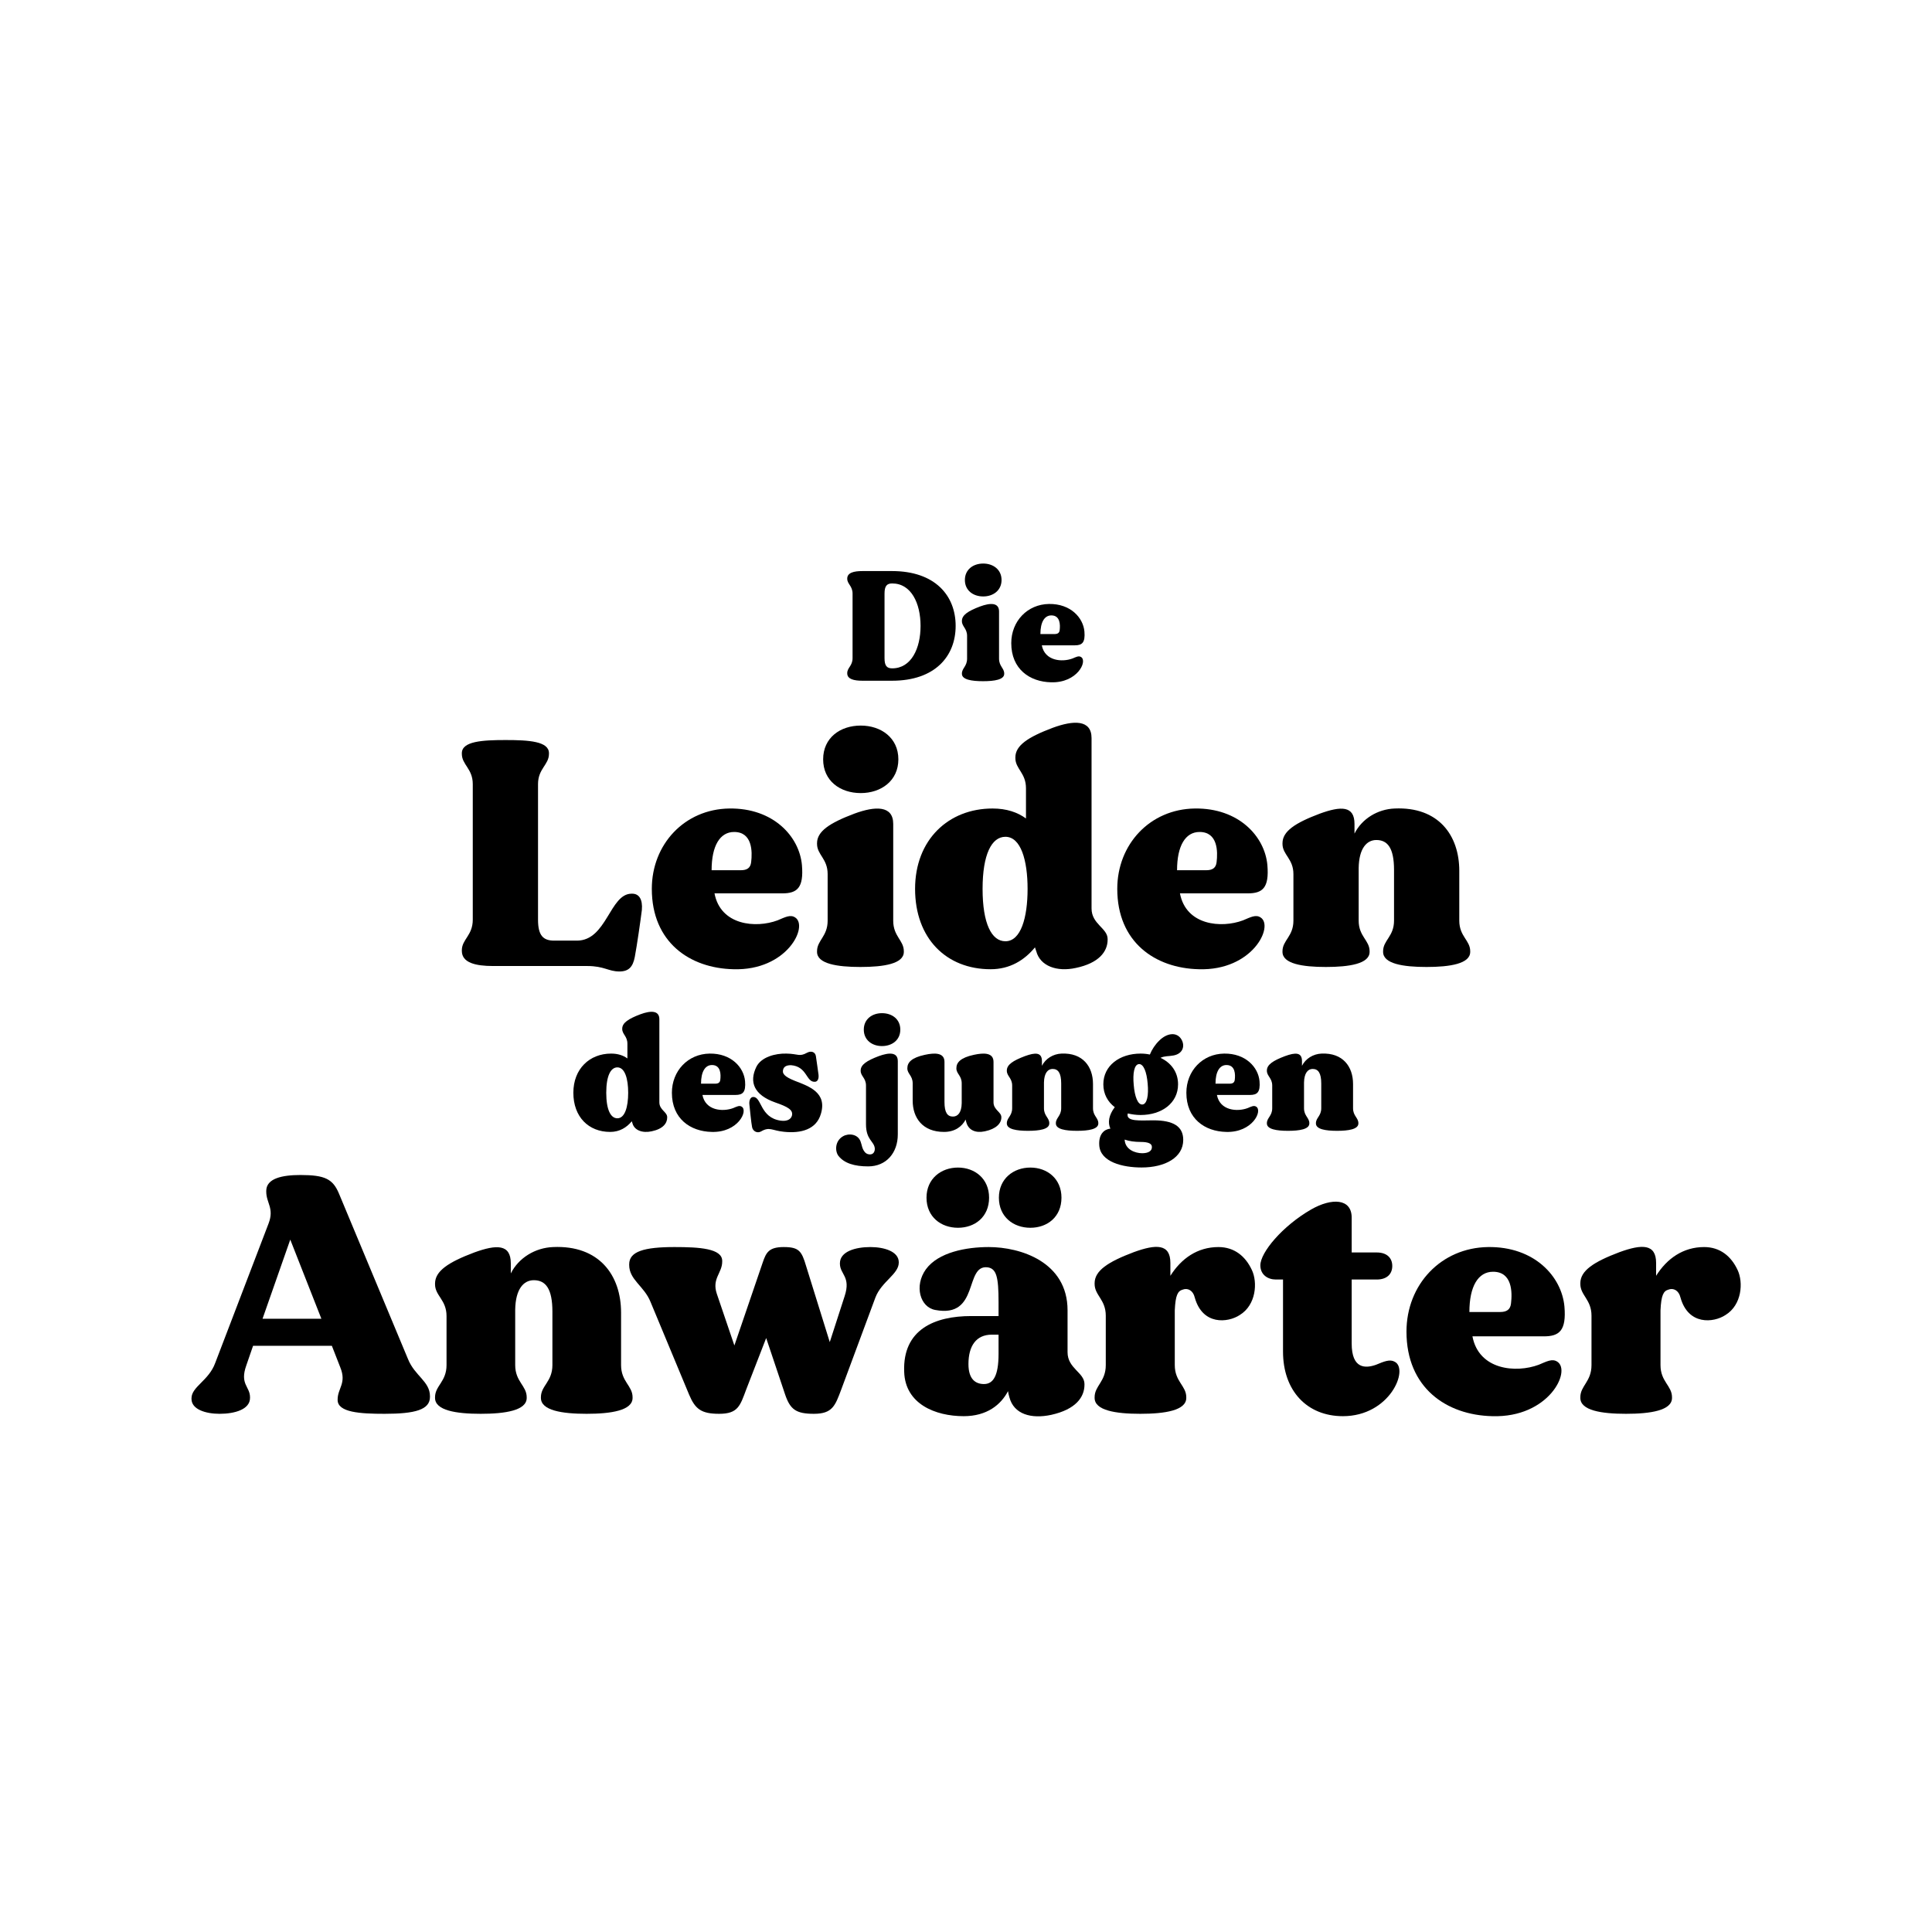 <?xml version="1.0" encoding="UTF-8" standalone="no"?>
<!DOCTYPE svg PUBLIC "-//W3C//DTD SVG 1.1//EN" "http://www.w3.org/Graphics/SVG/1.1/DTD/svg11.dtd">
<svg width="100%" height="100%" viewBox="0 0 1500 1500" version="1.1" xmlns="http://www.w3.org/2000/svg" xmlns:xlink="http://www.w3.org/1999/xlink" xml:space="preserve" xmlns:serif="http://www.serif.com/" style="fill-rule:evenodd;clip-rule:evenodd;stroke-linejoin:round;stroke-miterlimit:2;">
    <rect id="Artboard1" x="0" y="0" width="1500" height="1500" style="fill:none;"/>
    <g id="Artboard11" serif:id="Artboard1">
        <g transform="matrix(1.385,0,0,1.385,-313.769,219.124)">
            <g>
                <g transform="matrix(1,0,0,1,479.14,383.312)">
                    <g transform="matrix(180.194,0,0,180.194,0,0)">
                        <path d="M0.565,-0.225L0.563,-0.225C0.495,-0.225 0.486,-0.079 0.393,-0.079L0.322,-0.079C0.288,-0.079 0.272,-0.095 0.272,-0.144L0.272,-0.566C0.272,-0.614 0.306,-0.626 0.306,-0.66L0.306,-0.662C0.306,-0.699 0.244,-0.703 0.171,-0.703C0.098,-0.703 0.035,-0.699 0.035,-0.662L0.035,-0.66C0.035,-0.626 0.069,-0.614 0.069,-0.566L0.069,-0.144C0.069,-0.095 0.035,-0.083 0.035,-0.049L0.035,-0.047C0.035,-0.01 0.078,0 0.132,0L0.425,0C0.478,0 0.491,0.017 0.525,0.017C0.554,0.017 0.567,0.003 0.573,-0.028C0.58,-0.065 0.591,-0.142 0.595,-0.174C0.598,-0.208 0.586,-0.225 0.565,-0.225Z" style="fill-rule:nonzero;"/>
                    </g>
                    <g transform="matrix(180.194,0,0,180.194,111,0)">
                        <path d="M0.401,-0.142C0.334,-0.117 0.224,-0.126 0.205,-0.226L0.416,-0.226C0.462,-0.226 0.483,-0.243 0.477,-0.314C0.469,-0.403 0.388,-0.492 0.251,-0.49C0.112,-0.488 0.01,-0.379 0.01,-0.24C0.01,-0.074 0.128,0.007 0.264,0.01C0.431,0.015 0.498,-0.124 0.456,-0.151C0.441,-0.161 0.425,-0.152 0.401,-0.142ZM0.266,-0.417C0.323,-0.417 0.323,-0.356 0.319,-0.323C0.317,-0.305 0.306,-0.298 0.287,-0.298L0.196,-0.298C0.196,-0.374 0.222,-0.417 0.266,-0.417Z" style="fill-rule:nonzero;"/>
                    </g>
                </g>
                <g transform="matrix(1,0,0,1,680.956,383.312)">
                    <g transform="matrix(180.194,0,0,180.194,0,0)">
                        <path d="M0.257,-0.141L0.257,-0.442C0.257,-0.5 0.201,-0.498 0.136,-0.474C0.059,-0.445 0.02,-0.419 0.02,-0.382L0.02,-0.38C0.02,-0.346 0.053,-0.334 0.053,-0.286L0.053,-0.141C0.053,-0.092 0.02,-0.08 0.02,-0.046L0.02,-0.044C0.02,-0.007 0.082,0.003 0.155,0.003C0.228,0.003 0.29,-0.007 0.29,-0.044L0.29,-0.046C0.29,-0.08 0.257,-0.092 0.257,-0.141ZM0.156,-0.538C0.219,-0.538 0.273,-0.576 0.273,-0.643C0.273,-0.71 0.219,-0.748 0.156,-0.748C0.092,-0.748 0.039,-0.71 0.039,-0.643C0.039,-0.576 0.092,-0.538 0.156,-0.538Z" style="fill-rule:nonzero;"/>
                    </g>
                    <g transform="matrix(180.194,0,0,180.194,56.761,0)">
                        <path d="M0.559,-0.179L0.559,-0.709C0.559,-0.767 0.503,-0.765 0.438,-0.741C0.361,-0.712 0.322,-0.686 0.322,-0.649L0.322,-0.647C0.322,-0.613 0.355,-0.601 0.355,-0.553L0.355,-0.459C0.329,-0.478 0.295,-0.49 0.251,-0.49C0.114,-0.49 0.01,-0.393 0.01,-0.24C0.01,-0.086 0.107,0.01 0.245,0.01C0.305,0.01 0.35,-0.018 0.383,-0.058C0.384,-0.055 0.385,-0.051 0.387,-0.046C0.399,0 0.451,0.019 0.51,0.006C0.582,-0.009 0.609,-0.045 0.609,-0.082L0.609,-0.084C0.609,-0.118 0.559,-0.13 0.559,-0.179ZM0.291,-0.077C0.248,-0.077 0.22,-0.132 0.22,-0.24C0.22,-0.347 0.248,-0.402 0.291,-0.402C0.339,-0.402 0.36,-0.329 0.36,-0.24C0.36,-0.15 0.339,-0.077 0.291,-0.077Z" style="fill-rule:nonzero;"/>
                    </g>
                    <g transform="matrix(180.194,0,0,180.194,170.103,0)">
                        <path d="M0.401,-0.142C0.334,-0.117 0.224,-0.126 0.205,-0.226L0.416,-0.226C0.462,-0.226 0.483,-0.243 0.477,-0.314C0.469,-0.403 0.388,-0.492 0.251,-0.49C0.112,-0.488 0.01,-0.379 0.01,-0.24C0.01,-0.074 0.128,0.007 0.264,0.01C0.431,0.015 0.498,-0.124 0.456,-0.151C0.441,-0.161 0.425,-0.152 0.401,-0.142ZM0.266,-0.417C0.323,-0.417 0.323,-0.356 0.319,-0.323C0.317,-0.305 0.306,-0.298 0.287,-0.298L0.196,-0.298C0.196,-0.374 0.222,-0.417 0.266,-0.417Z" style="fill-rule:nonzero;"/>
                    </g>
                    <g transform="matrix(180.194,0,0,180.194,260.921,0)">
                        <path d="M0.57,-0.141L0.57,-0.296C0.57,-0.407 0.505,-0.496 0.369,-0.49C0.316,-0.488 0.267,-0.458 0.244,-0.412L0.244,-0.442C0.244,-0.499 0.202,-0.498 0.136,-0.474C0.059,-0.445 0.02,-0.419 0.02,-0.382L0.02,-0.38C0.02,-0.346 0.054,-0.334 0.054,-0.286L0.054,-0.141C0.054,-0.092 0.02,-0.08 0.02,-0.046L0.02,-0.044C0.02,-0.007 0.082,0.003 0.155,0.003C0.228,0.003 0.291,-0.007 0.291,-0.044L0.291,-0.046C0.291,-0.08 0.257,-0.092 0.257,-0.141L0.257,-0.305C0.258,-0.366 0.282,-0.392 0.312,-0.392C0.347,-0.392 0.367,-0.367 0.367,-0.299L0.367,-0.141C0.367,-0.092 0.333,-0.08 0.333,-0.046L0.333,-0.044C0.333,-0.007 0.395,0.003 0.468,0.003C0.541,0.003 0.604,-0.007 0.604,-0.044L0.604,-0.046C0.604,-0.08 0.57,-0.092 0.57,-0.141Z" style="fill-rule:nonzero;"/>
                    </g>
                </g>
            </g>
        </g>
        <g transform="matrix(0.675,0,0,0.675,120.514,618.868)">
            <g>
                <g transform="matrix(1,0,0,1,479.14,383.312)">
                    <g transform="matrix(180.194,0,0,180.194,0,0)">
                        <path d="M0.559,-0.179L0.559,-0.709C0.559,-0.767 0.503,-0.765 0.438,-0.741C0.361,-0.712 0.322,-0.686 0.322,-0.649L0.322,-0.647C0.322,-0.613 0.355,-0.601 0.355,-0.553L0.355,-0.459C0.329,-0.478 0.295,-0.49 0.251,-0.49C0.114,-0.49 0.01,-0.393 0.01,-0.24C0.01,-0.086 0.107,0.01 0.245,0.01C0.305,0.01 0.35,-0.018 0.383,-0.058C0.384,-0.055 0.385,-0.051 0.387,-0.046C0.399,0 0.451,0.019 0.51,0.006C0.582,-0.009 0.609,-0.045 0.609,-0.082L0.609,-0.084C0.609,-0.118 0.559,-0.13 0.559,-0.179ZM0.291,-0.077C0.248,-0.077 0.22,-0.132 0.22,-0.24C0.22,-0.347 0.248,-0.402 0.291,-0.402C0.339,-0.402 0.36,-0.329 0.36,-0.24C0.36,-0.15 0.339,-0.077 0.291,-0.077Z" style="fill-rule:nonzero;"/>
                    </g>
                </g>
                <g transform="matrix(1,0,0,1,592.481,383.312)">
                    <g transform="matrix(180.194,0,0,180.194,0,0)">
                        <path d="M0.401,-0.142C0.334,-0.117 0.224,-0.126 0.205,-0.226L0.416,-0.226C0.462,-0.226 0.483,-0.243 0.477,-0.314C0.469,-0.403 0.388,-0.492 0.251,-0.49C0.112,-0.488 0.01,-0.379 0.01,-0.24C0.01,-0.074 0.128,0.007 0.264,0.01C0.431,0.015 0.498,-0.124 0.456,-0.151C0.441,-0.161 0.425,-0.152 0.401,-0.142ZM0.266,-0.417C0.323,-0.417 0.323,-0.356 0.319,-0.323C0.317,-0.305 0.306,-0.298 0.287,-0.298L0.196,-0.298C0.196,-0.374 0.222,-0.417 0.266,-0.417Z" style="fill-rule:nonzero;"/>
                    </g>
                    <g transform="matrix(180.194,0,0,180.194,89.016,0)">
                        <path d="M0.301,-0.316C0.231,-0.344 0.218,-0.364 0.227,-0.391C0.233,-0.408 0.249,-0.416 0.276,-0.416C0.379,-0.408 0.372,-0.31 0.426,-0.31L0.428,-0.31C0.445,-0.31 0.455,-0.327 0.452,-0.355C0.449,-0.381 0.439,-0.445 0.435,-0.475C0.43,-0.502 0.403,-0.509 0.378,-0.495C0.329,-0.468 0.322,-0.489 0.247,-0.49C0.176,-0.492 0.086,-0.468 0.055,-0.405C0.008,-0.308 0.04,-0.226 0.176,-0.178C0.257,-0.15 0.292,-0.13 0.282,-0.093C0.276,-0.072 0.253,-0.056 0.21,-0.062C0.078,-0.081 0.09,-0.213 0.036,-0.213L0.035,-0.213C0.017,-0.213 0.007,-0.19 0.011,-0.162C0.014,-0.136 0.022,-0.049 0.028,-0.02C0.033,0.005 0.06,0.021 0.085,0.007C0.14,-0.025 0.153,0.001 0.23,0.009C0.341,0.021 0.438,-0.006 0.467,-0.105C0.508,-0.241 0.392,-0.281 0.301,-0.316Z" style="fill-rule:nonzero;"/>
                    </g>
                    <g transform="matrix(180.194,0,0,180.194,215.332,0)">
                        <path d="M0.257,-0.442C0.257,-0.5 0.202,-0.498 0.136,-0.474C0.059,-0.445 0.02,-0.419 0.02,-0.382L0.02,-0.38C0.02,-0.346 0.054,-0.334 0.054,-0.286L0.054,-0.039C0.054,0.06 0.104,0.068 0.11,0.113C0.112,0.133 0.103,0.15 0.086,0.153C0.076,0.155 0.058,0.153 0.046,0.138C0.028,0.116 0.028,0.093 0.019,0.07C0.001,0.023 -0.057,0.017 -0.093,0.038C-0.145,0.068 -0.145,0.134 -0.121,0.164C-0.084,0.21 -0.02,0.23 0.068,0.23C0.184,0.23 0.257,0.143 0.257,0.026L0.257,-0.442ZM0.156,-0.538C0.22,-0.538 0.273,-0.576 0.273,-0.643C0.273,-0.71 0.22,-0.748 0.156,-0.748C0.093,-0.748 0.04,-0.71 0.04,-0.643C0.04,-0.576 0.093,-0.538 0.156,-0.538Z" style="fill-rule:nonzero;"/>
                    </g>
                </g>
                <g transform="matrix(1,0,0,1,862.412,383.312)">
                    <g transform="matrix(180.194,0,0,180.194,0,0)">
                        <path d="M0.565,-0.179L0.565,-0.437C0.565,-0.495 0.507,-0.497 0.439,-0.482C0.356,-0.464 0.328,-0.434 0.328,-0.397L0.328,-0.395C0.328,-0.361 0.362,-0.349 0.362,-0.3L0.362,-0.174C0.361,-0.113 0.337,-0.088 0.306,-0.088C0.271,-0.088 0.252,-0.113 0.252,-0.181L0.252,-0.437C0.252,-0.495 0.194,-0.497 0.126,-0.482C0.043,-0.464 0.015,-0.434 0.015,-0.397L0.015,-0.395C0.015,-0.361 0.049,-0.349 0.049,-0.3L0.049,-0.19C0.049,-0.079 0.113,0.01 0.249,0.01C0.318,0.01 0.364,-0.024 0.387,-0.069C0.389,-0.061 0.39,-0.054 0.393,-0.046C0.408,-0.001 0.451,0.019 0.51,0.006C0.582,-0.009 0.615,-0.045 0.615,-0.082L0.615,-0.084C0.615,-0.118 0.565,-0.13 0.565,-0.179Z" style="fill-rule:nonzero;"/>
                    </g>
                    <g transform="matrix(180.194,0,0,180.194,113.522,0)">
                        <path d="M0.57,-0.141L0.57,-0.296C0.57,-0.407 0.505,-0.496 0.369,-0.49C0.316,-0.488 0.267,-0.458 0.244,-0.412L0.244,-0.442C0.244,-0.499 0.202,-0.498 0.136,-0.474C0.059,-0.445 0.02,-0.419 0.02,-0.382L0.02,-0.38C0.02,-0.346 0.054,-0.334 0.054,-0.286L0.054,-0.141C0.054,-0.092 0.02,-0.08 0.02,-0.046L0.02,-0.044C0.02,-0.007 0.082,0.003 0.155,0.003C0.228,0.003 0.291,-0.007 0.291,-0.044L0.291,-0.046C0.291,-0.08 0.257,-0.092 0.257,-0.141L0.257,-0.305C0.258,-0.366 0.282,-0.392 0.312,-0.392C0.347,-0.392 0.367,-0.367 0.367,-0.299L0.367,-0.141C0.367,-0.092 0.333,-0.08 0.333,-0.046L0.333,-0.044C0.333,-0.007 0.395,0.003 0.468,0.003C0.541,0.003 0.604,-0.007 0.604,-0.044L0.604,-0.046C0.604,-0.08 0.57,-0.092 0.57,-0.141Z" style="fill-rule:nonzero;"/>
                    </g>
                    <g transform="matrix(180.194,0,0,180.194,225.062,0)">
                        <path d="M0.336,-0.064C0.256,-0.064 0.158,-0.053 0.173,-0.108C0.199,-0.102 0.226,-0.098 0.255,-0.098C0.39,-0.098 0.494,-0.174 0.494,-0.294C0.494,-0.372 0.45,-0.431 0.382,-0.463C0.41,-0.476 0.434,-0.472 0.465,-0.478C0.524,-0.489 0.539,-0.537 0.517,-0.578C0.487,-0.632 0.422,-0.621 0.374,-0.573C0.348,-0.548 0.327,-0.516 0.314,-0.484C0.295,-0.488 0.276,-0.49 0.255,-0.49C0.121,-0.49 0.017,-0.413 0.017,-0.294C0.017,-0.232 0.045,-0.182 0.09,-0.148C0.052,-0.098 0.044,-0.05 0.062,-0.011C0.023,-0.007 -0.014,0.024 -0.009,0.096C-0.002,0.202 0.14,0.237 0.261,0.237C0.412,0.237 0.527,0.173 0.527,0.061C0.527,-0.026 0.463,-0.064 0.336,-0.064ZM0.244,-0.423C0.274,-0.425 0.294,-0.372 0.3,-0.298C0.307,-0.224 0.296,-0.168 0.267,-0.165C0.237,-0.162 0.217,-0.216 0.211,-0.29C0.204,-0.364 0.214,-0.42 0.244,-0.423ZM0.265,0.146C0.222,0.146 0.156,0.124 0.153,0.059C0.182,0.069 0.216,0.074 0.256,0.074C0.307,0.074 0.327,0.086 0.327,0.106C0.328,0.133 0.302,0.146 0.265,0.146Z" style="fill-rule:nonzero;"/>
                    </g>
                    <g transform="matrix(180.194,0,0,180.194,321.826,0)">
                        <path d="M0.401,-0.142C0.334,-0.117 0.224,-0.126 0.205,-0.226L0.416,-0.226C0.462,-0.226 0.483,-0.243 0.477,-0.314C0.469,-0.403 0.388,-0.492 0.251,-0.49C0.112,-0.488 0.01,-0.379 0.01,-0.24C0.01,-0.074 0.128,0.007 0.264,0.01C0.431,0.015 0.498,-0.124 0.456,-0.151C0.441,-0.161 0.425,-0.152 0.401,-0.142ZM0.266,-0.417C0.323,-0.417 0.323,-0.356 0.319,-0.323C0.317,-0.305 0.306,-0.298 0.287,-0.298L0.196,-0.298C0.196,-0.374 0.222,-0.417 0.266,-0.417Z" style="fill-rule:nonzero;"/>
                    </g>
                    <g transform="matrix(180.194,0,0,180.194,412.644,0)">
                        <path d="M0.57,-0.141L0.57,-0.296C0.57,-0.407 0.505,-0.496 0.369,-0.49C0.316,-0.488 0.267,-0.458 0.244,-0.412L0.244,-0.442C0.244,-0.499 0.202,-0.498 0.136,-0.474C0.059,-0.445 0.02,-0.419 0.02,-0.382L0.02,-0.38C0.02,-0.346 0.054,-0.334 0.054,-0.286L0.054,-0.141C0.054,-0.092 0.02,-0.08 0.02,-0.046L0.02,-0.044C0.02,-0.007 0.082,0.003 0.155,0.003C0.228,0.003 0.291,-0.007 0.291,-0.044L0.291,-0.046C0.291,-0.08 0.257,-0.092 0.257,-0.141L0.257,-0.305C0.258,-0.366 0.282,-0.392 0.312,-0.392C0.347,-0.392 0.367,-0.367 0.367,-0.299L0.367,-0.141C0.367,-0.092 0.333,-0.08 0.333,-0.046L0.333,-0.044C0.333,-0.007 0.395,0.003 0.468,0.003C0.541,0.003 0.604,-0.007 0.604,-0.044L0.604,-0.046C0.604,-0.08 0.57,-0.092 0.57,-0.141Z" style="fill-rule:nonzero;"/>
                    </g>
                </g>
            </g>
        </g>
        <g transform="matrix(0.675,0,0,0.675,330.119,269.78)">
            <g>
                <g transform="matrix(1,0,0,1,479.14,383.312)">
                    <g transform="matrix(180.194,0,0,180.194,0,0)">
                        <path d="M0.321,-0.7L0.132,-0.7C0.078,-0.7 0.035,-0.69 0.035,-0.652L0.035,-0.651C0.035,-0.617 0.069,-0.605 0.069,-0.556L0.069,-0.144C0.069,-0.095 0.035,-0.083 0.035,-0.049L0.035,-0.047C0.035,-0.01 0.078,0 0.132,0L0.321,0C0.595,0 0.727,-0.156 0.727,-0.35C0.727,-0.544 0.595,-0.7 0.321,-0.7ZM0.322,-0.079C0.288,-0.079 0.273,-0.095 0.273,-0.144L0.273,-0.556C0.273,-0.605 0.288,-0.621 0.322,-0.621C0.443,-0.621 0.503,-0.495 0.503,-0.35C0.503,-0.205 0.443,-0.079 0.322,-0.079Z" style="fill-rule:nonzero;"/>
                    </g>
                    <g transform="matrix(180.194,0,0,180.194,134.605,0)">
                        <path d="M0.257,-0.141L0.257,-0.442C0.257,-0.5 0.201,-0.498 0.136,-0.474C0.059,-0.445 0.02,-0.419 0.02,-0.382L0.02,-0.38C0.02,-0.346 0.053,-0.334 0.053,-0.286L0.053,-0.141C0.053,-0.092 0.02,-0.08 0.02,-0.046L0.02,-0.044C0.02,-0.007 0.082,0.003 0.155,0.003C0.228,0.003 0.29,-0.007 0.29,-0.044L0.29,-0.046C0.29,-0.08 0.257,-0.092 0.257,-0.141ZM0.156,-0.538C0.219,-0.538 0.273,-0.576 0.273,-0.643C0.273,-0.71 0.219,-0.748 0.156,-0.748C0.092,-0.748 0.039,-0.71 0.039,-0.643C0.039,-0.576 0.092,-0.538 0.156,-0.538Z" style="fill-rule:nonzero;"/>
                    </g>
                </g>
                <g transform="matrix(1,0,0,1,672.307,383.312)">
                    <g transform="matrix(180.194,0,0,180.194,0,0)">
                        <path d="M0.401,-0.142C0.334,-0.117 0.224,-0.126 0.205,-0.226L0.416,-0.226C0.462,-0.226 0.483,-0.243 0.477,-0.314C0.469,-0.403 0.388,-0.492 0.251,-0.49C0.112,-0.488 0.01,-0.379 0.01,-0.24C0.01,-0.074 0.128,0.007 0.264,0.01C0.431,0.015 0.498,-0.124 0.456,-0.151C0.441,-0.161 0.425,-0.152 0.401,-0.142ZM0.266,-0.417C0.323,-0.417 0.323,-0.356 0.319,-0.323C0.317,-0.305 0.306,-0.298 0.287,-0.298L0.196,-0.298C0.196,-0.374 0.222,-0.417 0.266,-0.417Z" style="fill-rule:nonzero;"/>
                    </g>
                </g>
            </g>
        </g>
        <g transform="matrix(0.556,0,0,0.556,56.868,549.407)">
            <g>
                <g transform="matrix(1,0,0,1,167.491,984.681)">
                    <g transform="matrix(472.326,0,0,472.326,0,0)">
                        <path d="M0.635,-0.159L0.431,-0.648C0.413,-0.691 0.39,-0.703 0.317,-0.703C0.263,-0.703 0.216,-0.693 0.216,-0.656L0.216,-0.654C0.216,-0.62 0.24,-0.605 0.223,-0.56L0.065,-0.147C0.046,-0.095 -0.005,-0.077 -0.005,-0.043L-0.005,-0.041C-0.005,-0.01 0.037,0.003 0.078,0.003C0.123,0.003 0.168,-0.01 0.168,-0.044L0.168,-0.046C0.168,-0.078 0.137,-0.084 0.157,-0.14L0.177,-0.198L0.41,-0.198L0.435,-0.134C0.454,-0.087 0.427,-0.073 0.427,-0.039L0.427,-0.038C0.427,-0.001 0.494,0.003 0.566,0.003C0.656,0.003 0.7,-0.009 0.7,-0.047L0.7,-0.049C0.7,-0.093 0.655,-0.109 0.635,-0.159ZM0.205,-0.278L0.287,-0.512L0.379,-0.278L0.205,-0.278Z" style="fill-rule:nonzero;"/>
                    </g>
                    <g transform="matrix(472.326,0,0,472.326,328.267,0)">
                        <path d="M0.57,-0.141L0.57,-0.296C0.57,-0.407 0.505,-0.496 0.369,-0.49C0.316,-0.488 0.267,-0.458 0.244,-0.412L0.244,-0.442C0.244,-0.499 0.202,-0.498 0.136,-0.474C0.059,-0.445 0.02,-0.419 0.02,-0.382L0.02,-0.38C0.02,-0.346 0.054,-0.334 0.054,-0.286L0.054,-0.141C0.054,-0.092 0.02,-0.08 0.02,-0.046L0.02,-0.044C0.02,-0.007 0.082,0.003 0.155,0.003C0.228,0.003 0.291,-0.007 0.291,-0.044L0.291,-0.046C0.291,-0.08 0.257,-0.092 0.257,-0.141L0.257,-0.305C0.258,-0.366 0.282,-0.392 0.312,-0.392C0.347,-0.392 0.367,-0.367 0.367,-0.299L0.367,-0.141C0.367,-0.092 0.333,-0.08 0.333,-0.046L0.333,-0.044C0.333,-0.007 0.395,0.003 0.468,0.003C0.541,0.003 0.604,-0.007 0.604,-0.044L0.604,-0.046C0.604,-0.08 0.57,-0.092 0.57,-0.141Z" style="fill-rule:nonzero;"/>
                    </g>
                    <g transform="matrix(472.326,0,0,472.326,615.913,0)">
                        <path d="M0.698,-0.49C0.654,-0.49 0.608,-0.477 0.608,-0.442L0.608,-0.441C0.608,-0.409 0.641,-0.403 0.622,-0.345L0.578,-0.209L0.508,-0.434C0.495,-0.478 0.487,-0.49 0.442,-0.49C0.398,-0.49 0.39,-0.474 0.38,-0.445L0.296,-0.199L0.244,-0.352C0.229,-0.397 0.26,-0.413 0.26,-0.447L0.26,-0.449C0.26,-0.486 0.192,-0.49 0.119,-0.49C0.029,-0.49 -0.015,-0.477 -0.015,-0.439L-0.015,-0.437C-0.015,-0.393 0.029,-0.375 0.048,-0.328L0.162,-0.054C0.18,-0.011 0.198,0.003 0.251,0.003C0.307,0.003 0.313,-0.021 0.331,-0.069L0.39,-0.221L0.446,-0.054C0.461,-0.01 0.478,0.003 0.531,0.003C0.586,0.003 0.594,-0.021 0.612,-0.069L0.713,-0.341C0.731,-0.388 0.782,-0.41 0.782,-0.444L0.782,-0.445C0.782,-0.477 0.739,-0.49 0.698,-0.49Z" style="fill-rule:nonzero;"/>
                    </g>
                    <g transform="matrix(472.326,0,0,472.326,985.272,0)">
                        <path d="M0.499,-0.179L0.499,-0.303C0.499,-0.446 0.36,-0.49 0.266,-0.49C0.2,-0.49 0.117,-0.475 0.08,-0.424C0.045,-0.375 0.063,-0.312 0.108,-0.304C0.24,-0.279 0.193,-0.439 0.263,-0.43C0.289,-0.426 0.295,-0.401 0.295,-0.327L0.295,-0.286L0.214,-0.286C0.107,-0.286 0.011,-0.247 0.016,-0.121C0.019,-0.026 0.108,0.01 0.192,0.01C0.261,0.01 0.302,-0.024 0.323,-0.064C0.324,-0.058 0.325,-0.052 0.327,-0.046C0.34,0.004 0.391,0.019 0.451,0.006C0.523,-0.01 0.549,-0.046 0.549,-0.083L0.549,-0.085C0.549,-0.119 0.499,-0.131 0.499,-0.179ZM0.252,-0.085C0.228,-0.085 0.206,-0.098 0.206,-0.144C0.206,-0.198 0.229,-0.231 0.275,-0.231L0.295,-0.231L0.295,-0.174C0.295,-0.109 0.279,-0.085 0.252,-0.085ZM0.175,-0.725C0.125,-0.725 0.082,-0.692 0.082,-0.636C0.082,-0.579 0.125,-0.547 0.175,-0.547C0.225,-0.547 0.267,-0.579 0.267,-0.636C0.267,-0.692 0.225,-0.725 0.175,-0.725ZM0.389,-0.725C0.339,-0.725 0.296,-0.692 0.296,-0.636C0.296,-0.579 0.339,-0.547 0.389,-0.547C0.439,-0.547 0.481,-0.579 0.481,-0.636C0.481,-0.692 0.439,-0.725 0.389,-0.725Z" style="fill-rule:nonzero;"/>
                    </g>
                    <g transform="matrix(472.326,0,0,472.326,1249.3,0)">
                        <path d="M0.485,-0.422C0.466,-0.463 0.433,-0.49 0.386,-0.49C0.324,-0.49 0.276,-0.456 0.244,-0.405L0.244,-0.443C0.244,-0.5 0.202,-0.499 0.136,-0.475C0.059,-0.446 0.02,-0.42 0.02,-0.383L0.02,-0.381C0.02,-0.347 0.053,-0.335 0.053,-0.287L0.053,-0.141C0.053,-0.092 0.02,-0.08 0.02,-0.046L0.02,-0.044C0.02,-0.007 0.082,0.003 0.155,0.003C0.228,0.003 0.291,-0.007 0.291,-0.044L0.291,-0.046C0.291,-0.08 0.257,-0.092 0.257,-0.141L0.257,-0.303C0.259,-0.348 0.266,-0.36 0.28,-0.364C0.295,-0.37 0.311,-0.362 0.316,-0.341C0.339,-0.258 0.414,-0.266 0.449,-0.289C0.498,-0.319 0.502,-0.386 0.485,-0.422Z" style="fill-rule:nonzero;"/>
                    </g>
                </g>
                <g transform="matrix(1,0,0,1,1660.04,984.681)">
                    <g transform="matrix(472.326,0,0,472.326,0,0)">
                        <path d="M0.392,-0.151C0.378,-0.159 0.361,-0.152 0.337,-0.142C0.306,-0.131 0.265,-0.129 0.265,-0.205L0.265,-0.394L0.339,-0.394C0.37,-0.394 0.385,-0.411 0.385,-0.434C0.385,-0.457 0.37,-0.474 0.339,-0.474L0.265,-0.474L0.265,-0.577C0.265,-0.634 0.206,-0.636 0.145,-0.601C0.06,-0.552 -0.005,-0.474 -0.005,-0.436C-0.005,-0.408 0.017,-0.394 0.041,-0.394L0.062,-0.394L0.062,-0.181C0.062,-0.065 0.133,0.01 0.239,0.01C0.379,0.01 0.435,-0.13 0.392,-0.151Z" style="fill-rule:nonzero;"/>
                    </g>
                    <g transform="matrix(472.326,0,0,472.326,196.96,0)">
                        <path d="M0.401,-0.142C0.334,-0.117 0.224,-0.126 0.205,-0.226L0.416,-0.226C0.462,-0.226 0.483,-0.243 0.477,-0.314C0.469,-0.403 0.388,-0.492 0.251,-0.49C0.112,-0.488 0.01,-0.379 0.01,-0.24C0.01,-0.074 0.128,0.007 0.264,0.01C0.431,0.015 0.498,-0.124 0.456,-0.151C0.441,-0.161 0.425,-0.152 0.401,-0.142ZM0.266,-0.417C0.323,-0.417 0.323,-0.356 0.319,-0.323C0.317,-0.305 0.306,-0.298 0.287,-0.298L0.196,-0.298C0.196,-0.374 0.222,-0.417 0.266,-0.417Z" style="fill-rule:nonzero;"/>
                    </g>
                    <g transform="matrix(472.326,0,0,472.326,435.012,0)">
                        <path d="M0.485,-0.422C0.466,-0.463 0.433,-0.49 0.386,-0.49C0.324,-0.49 0.276,-0.456 0.244,-0.405L0.244,-0.443C0.244,-0.5 0.202,-0.499 0.136,-0.475C0.059,-0.446 0.02,-0.42 0.02,-0.383L0.02,-0.381C0.02,-0.347 0.053,-0.335 0.053,-0.287L0.053,-0.141C0.053,-0.092 0.02,-0.08 0.02,-0.046L0.02,-0.044C0.02,-0.007 0.082,0.003 0.155,0.003C0.228,0.003 0.291,-0.007 0.291,-0.044L0.291,-0.046C0.291,-0.08 0.257,-0.092 0.257,-0.141L0.257,-0.303C0.259,-0.348 0.266,-0.36 0.28,-0.364C0.295,-0.37 0.311,-0.362 0.316,-0.341C0.339,-0.258 0.414,-0.266 0.449,-0.289C0.498,-0.319 0.502,-0.386 0.485,-0.422Z" style="fill-rule:nonzero;"/>
                    </g>
                </g>
            </g>
        </g>
    </g>
</svg>
